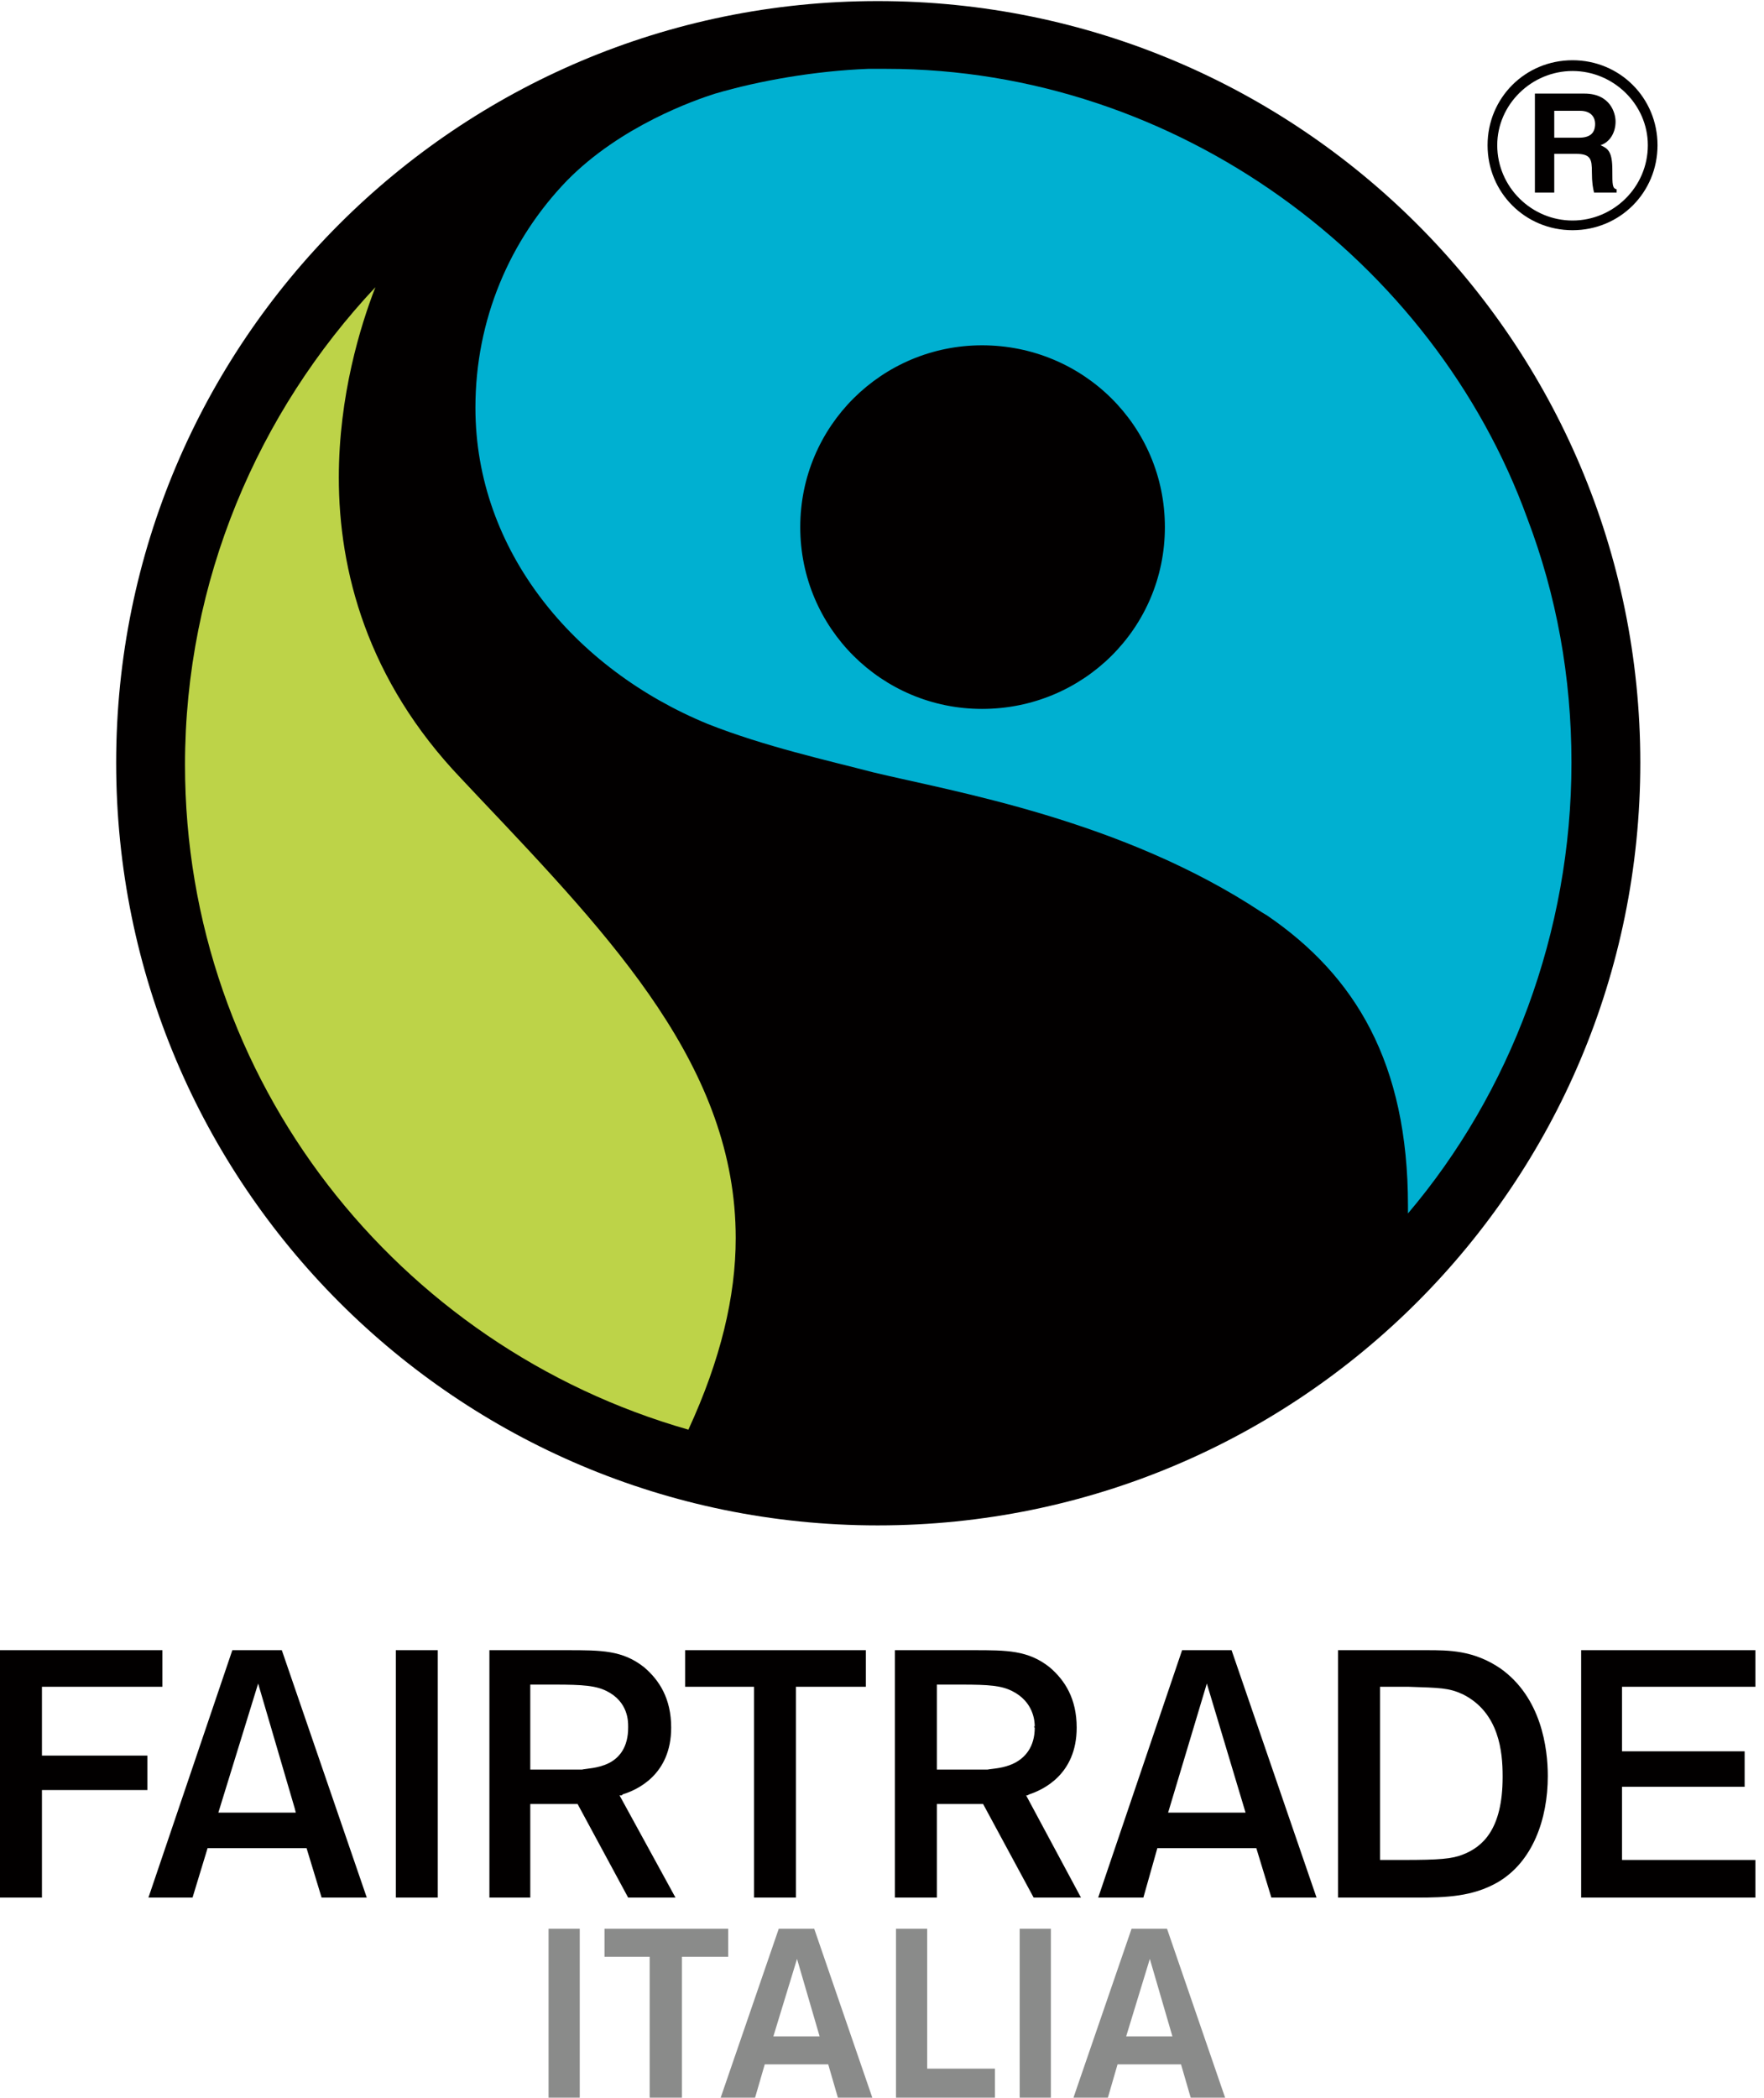 <svg xmlns="http://www.w3.org/2000/svg" width="164" height="195" viewBox="0 0 164 195"><style>.a{fill:#8A8B8A;}.b{fill:#020000;}</style><title>  Fairtrade Italia Logotype</title><desc>  Il logo di Fairtrade Italia.</desc><g fill="none"><rect width="164" height="195" style="fill:#FFF;opacity:0"/><polygon points="51 195 53.9 195 53.9 179.3 51 179.3" class="a"/><polyline points="63.4 181.9 63.4 195 60.4 195 60.4 181.9 56.2 181.9 56.2 179.3 67.7 179.3 67.7 181.9 63.4 181.9" class="a"/><path d="M74.1 182.1L71.9 189.3 76.2 189.3 74.1 182.1ZM77.9 195L77 191.9 71.1 191.9 70.2 195 67 195 72.4 179.3 75.7 179.3 81.1 195 77.9 195 77.9 195Z" class="a"/><polyline points="83.3 195 83.3 179.3 86.2 179.3 86.2 192.3 92.5 192.3 92.5 195 83.3 195" class="a"/><polygon points="94.8 195 97.7 195 97.7 179.3 94.8 179.3" class="a"/><path d="M106.9 182.1L104.7 189.3 109 189.3 106.9 182.1ZM110.7 195L109.8 191.9 103.9 191.9 103 195 99.8 195 105.2 179.3 108.5 179.3 113.9 195 110.7 195 110.7 195Z" class="a"/><path d="M146.2 6.6C142.4 6.6 139.2 9.7 139.2 13.5 139.2 17.4 142.4 20.5 146.2 20.5 150 20.5 153.2 17.4 153.2 13.5 153.2 9.7 150 6.6 146.2 6.6ZM146.2 21.4C141.8 21.4 138.3 17.9 138.3 13.5 138.3 9.1 141.8 5.6 146.2 5.6 150.6 5.6 154.1 9.1 154.1 13.5 154.1 17.9 150.6 21.4 146.2 21.4L146.2 21.4Z" class="b"/><g class="b"><path d="M146.8 12.8C147.8 12.8 148.3 12.4 148.3 11.5 148.3 11 148 10.3 146.9 10.3L144.5 10.3 144.5 12.8 146.8 12.8ZM142.7 8.7L147.3 8.7C149.7 8.7 150.2 10.5 150.2 11.3 150.2 12.3 149.7 13.2 148.8 13.5 149.5 13.8 149.9 14.1 149.9 15.8 149.9 17.2 149.9 17.5 150.3 17.6L150.3 17.9 148.2 17.9C148.1 17.5 148 17 148 16 148 14.8 147.9 14.3 146.5 14.3L144.5 14.3 144.5 17.9 142.7 17.9 142.7 8.7 142.7 8.7Z"/><path d="M94.3 163.9C93.3 164.4 92.3 164.4 91.8 164.5 90.9 164.5 90.4 164.5 88.9 164.5L87.1 164.5 87.1 156.9 87.1 156.6 89.4 156.6C92 156.6 93.1 156.7 94.1 157.2 96.1 158.2 96.2 160 96.2 160.5L96.1 160.5 96.2 160.6 96.2 160.6C96.2 162.4 95.3 163.4 94.3 163.9ZM95.5 166.9L95.7 166.8C96.9 166.4 100.1 165 100.1 160.6 100.1 157.9 99 156.2 97.6 155 95.6 153.4 93.6 153.4 90.5 153.4L83.2 153.4 83.2 176.4 87.1 176.4 87.1 167.7 91.4 167.7 96.1 176.4 100.5 176.4 95.4 166.9 95.5 166.9ZM152.5 70.9C152.5 31.8 120.8 0.1 81.6 0.1 42.5 0.1 10.8 31.8 10.8 70.9 10.8 110.1 42.5 141.8 81.6 141.8 120.8 141.8 152.5 110.1 152.5 70.9ZM139.7 165.2C139.7 170.1 137.8 171.7 136 172.4 135 172.8 133.8 172.9 130.5 172.9L128.3 172.9 128.3 156.8 130.9 156.8C133.9 156.9 134.7 156.9 136 157.5 139.4 159.2 139.7 162.9 139.7 165.1L139.7 165.2ZM139.5 155.1C137 153.4 134.7 153.4 132.6 153.4L124.4 153.4 124.4 176.4 131.7 176.4C134.5 176.4 136.9 176.3 139.2 175 142.5 173.1 143.9 169.1 143.9 165.1 143.9 162.5 143.3 157.8 139.5 155.1ZM163.2 156.8L163.2 153.4 147 153.4 147 176.4 163.2 176.4 163.2 172.9 150.8 172.9 150.8 166.1 162.2 166.1 162.2 162.8 150.8 162.8 150.8 156.8 163.2 156.8ZM63.7 156.8L70.1 156.8 70.1 176.4 74 176.4 74 156.8 80.5 156.8 80.5 153.4 63.7 153.4 63.7 156.8ZM108.6 168.5L112.2 156.5 115.8 168.5 108.6 168.5ZM109.9 153.4L102.1 176.4 106.3 176.4 107.6 171.8 116.8 171.8 118.2 176.4 122.4 176.4 114.5 153.4 109.9 153.4ZM27.5 168.5L20.3 168.5 24 156.5 27.4 168.1 27.5 168.5ZM21.6 153.4L13.8 176.4 17.9 176.4 19.3 171.8 28.5 171.8 29.9 176.4 34.1 176.4 26.2 153.4 21.6 153.4ZM3.9 156.8L15.1 156.8 15.1 153.4 0 153.4 0 176.4 3.9 176.4 3.9 166.4 13.7 166.4 13.7 163.2 3.9 163.2 3.9 156.8ZM36.8 176.4L40.7 176.4 40.7 153.4 36.8 153.4 36.8 176.4ZM56.6 163.9C55.6 164.4 54.5 164.4 54.1 164.5 53.2 164.5 52.6 164.5 51.1 164.5L49.3 164.5 49.3 156.6 51.6 156.6C54.2 156.6 55.4 156.7 56.4 157.2 58.4 158.2 58.4 160 58.4 160.5L58.4 160.5 58.4 160.6C58.4 160.6 58.4 160.6 58.4 160.6 58.4 162.4 57.6 163.4 56.6 163.9ZM57.8 166.9L57.9 166.8C59.2 166.4 62.4 165 62.4 160.6 62.4 157.9 61.3 156.2 59.9 155 57.9 153.4 55.9 153.4 52.7 153.4L45.5 153.4 45.5 176.4 49.3 176.4 49.3 167.7 53.7 167.7 58.4 176.4 62.8 176.4 57.6 166.9 57.8 166.9 57.8 166.9Z"/></g><path d="M91.3 65.9C82 65.9 74.4 58.4 74.4 49 74.4 39.6 82 32.1 91.3 32.1 100.7 32.1 108.3 39.6 108.3 49 108.3 58.4 100.7 65.9 91.3 65.9ZM130.9 112.8L130.9 112.8C140.4 101.6 146.1 86.7 146.1 70.9 146.1 62.9 144.7 55.3 142 48.2 133.3 24.2 109.4 6.4 82.4 6.4 82 6.4 80.7 6.4 80.7 6.4 75.7 6.6 70.6 7.5 66.5 8.7 64.6 9.3 57.7 11.7 52.7 16.8 47.4 22.3 44.2 29.7 44.2 37.9 44.2 51.2 53.4 62.2 65.8 67.3 71.1 69.4 77 70.7 81.2 71.8 88.7 73.6 104.3 76.2 117.3 84.8L117.8 85.1C126 90.7 130.9 98.8 130.9 112.1L130.9 112.8Z" fill="#00B0D1"/><path d="M17.2 71.1C17.2 54 24 38.3 34.9 26.7 33.5 30.3 31.5 36.8 31.5 44.4 31.5 53 34.1 63.2 42.9 72.4L44.5 74.1C57.1 87.4 68.4 99.3 68.4 115.1 68.4 120.5 67 126.4 64 132.9 37 125.2 17.2 100.5 17.2 71.1" fill="#BDD348"/></g></svg>
